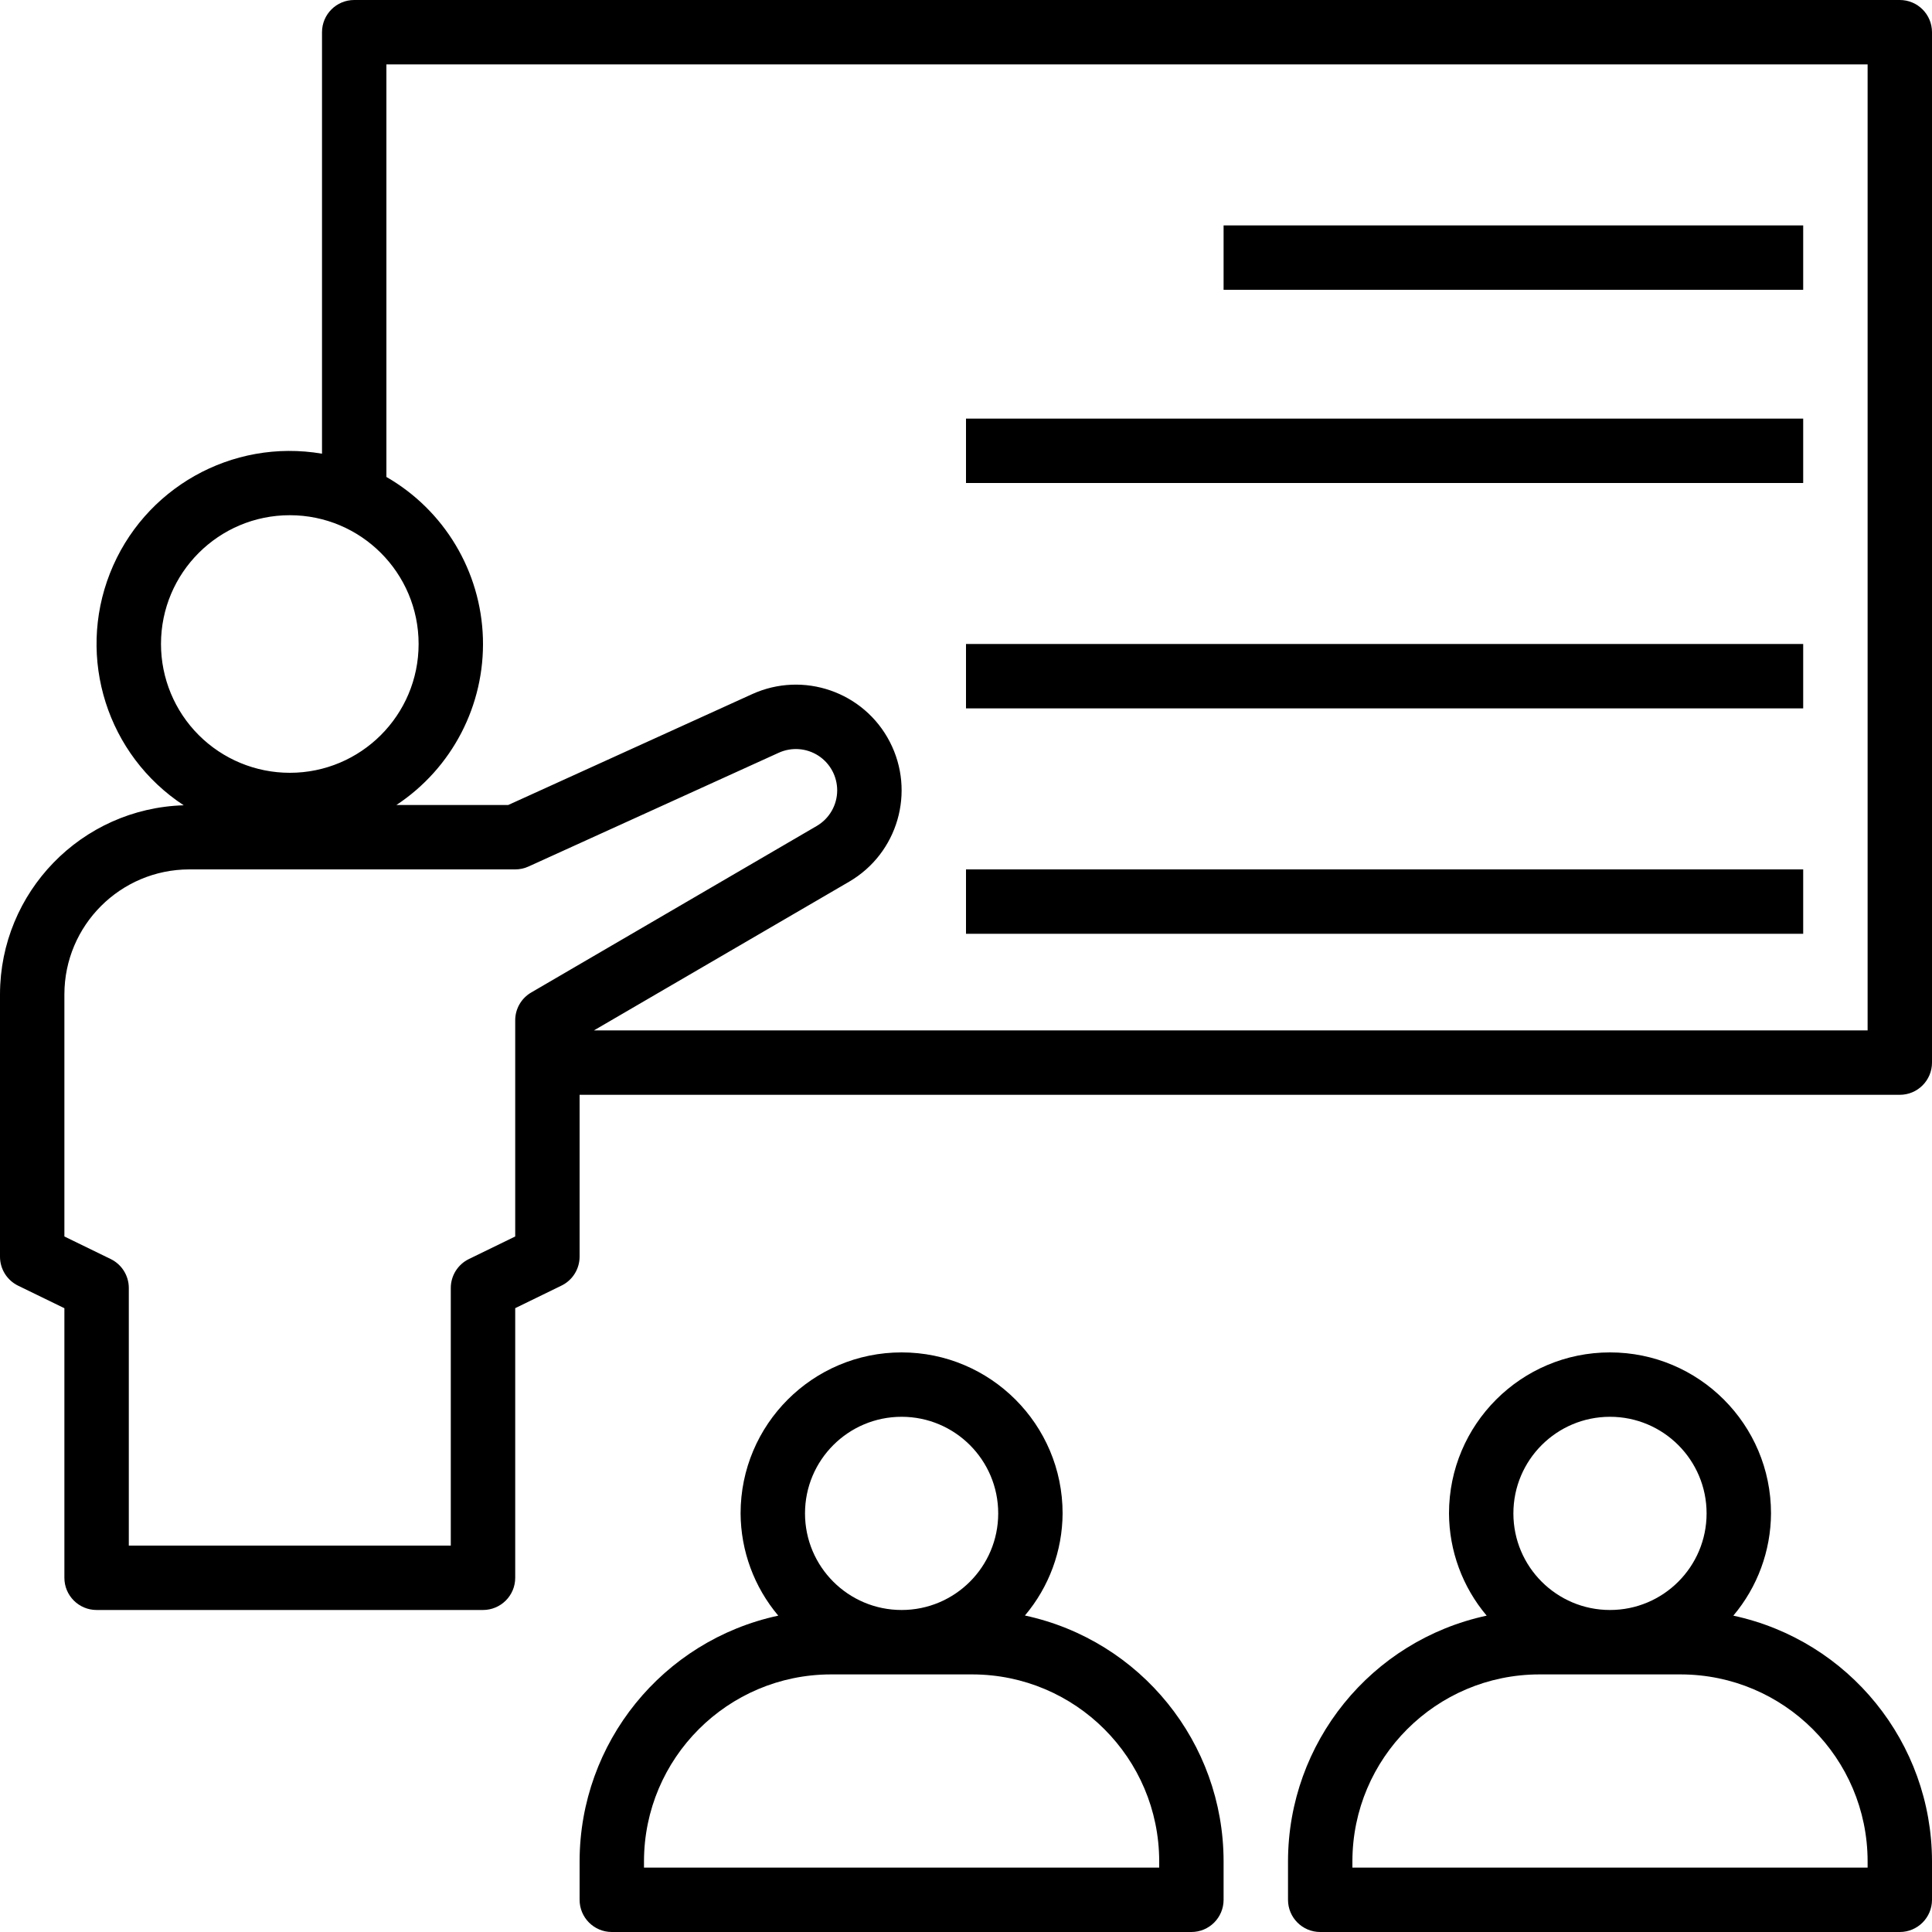 <?xml version="1.0" encoding="UTF-8"?>
<svg width="70px" height="70px" viewBox="0 0 70 70" version="1.1" xmlns="http://www.w3.org/2000/svg" xmlns:xlink="http://www.w3.org/1999/xlink">
    <title>training</title>
    <g id="Page-1" stroke="none" stroke-width="1" fill="none" fill-rule="evenodd">
        <g id="homepage---update-mei-2020" transform="translate(-935, -2343)" fill="#000000" fill-rule="nonzero">
            <g id="4.-stappen-strook" transform="translate(0, 2010)">
                <g id="Group-10" transform="translate(115, 113)">
                    <g id="training" transform="translate(820, 220)">
                        <path d="M68.833,0 L12.833,0 C12.189,0 11.667,0.522 11.667,1.167 L11.667,16.438 C8.403,15.881 5.196,17.69 3.984,20.771 C2.772,23.852 3.887,27.361 6.656,29.177 C2.952,29.289 0.006,32.32 -1.70094912e-07,36.026 L-1.70094912e-07,45.533 C-1.70094912e-07,45.98 0.255,46.387 0.657,46.583 L2.333,47.399 L2.333,57.167 C2.333,57.811 2.856,58.333 3.5,58.333 L17.5,58.333 C18.144,58.333 18.667,57.811 18.667,57.167 L18.667,47.397 L20.343,46.58 C20.745,46.385 21,45.977 21,45.53 L21,39.667 L68.833,39.667 C69.478,39.667 70,39.144 70,38.5 L70,1.167 C70,0.522 69.478,0 68.833,0 Z M5.833,23.333 C5.833,20.756 7.923,18.667 10.5,18.667 C13.077,18.667 15.167,20.756 15.167,23.333 C15.167,25.911 13.077,28 10.5,28 C9.262,28 8.075,27.508 7.2,26.633 C6.325,25.758 5.833,24.571 5.833,23.333 Z M19.25,35.958 C18.889,36.166 18.667,36.551 18.667,36.967 L18.667,44.8 L16.99,45.617 C16.588,45.812 16.333,46.22 16.333,46.667 L16.333,56 L4.667,56 L4.667,46.667 C4.667,46.22 4.412,45.812 4.01,45.617 L2.333,44.8 L2.333,36.026 C2.336,33.527 4.361,31.503 6.859,31.5 L18.667,31.5 C18.833,31.5 18.998,31.465 19.15,31.395 L28.217,27.273 C28.68,27.063 29.219,27.102 29.647,27.377 C30.075,27.653 30.333,28.127 30.333,28.636 C30.333,29.168 30.049,29.661 29.589,29.928 L19.25,35.958 Z M67.667,37.333 L21.52,37.333 L30.765,31.946 C32.528,30.918 33.176,28.69 32.239,26.877 C31.302,25.065 29.108,24.305 27.251,25.15 L18.413,29.167 L14.362,29.167 C16.384,27.832 17.57,25.545 17.497,23.123 C17.423,20.701 16.1,18.49 14,17.281 L14,2.333 L67.667,2.333 L67.667,37.333 Z" id="Shape"></path>
                        <rect id="Rectangle" x="44.333" y="8.167" width="21" height="2.333"></rect>
                        <rect id="Rectangle" x="35" y="15.167" width="30.333" height="2.333"></rect>
                        <rect id="Rectangle" x="35" y="23.333" width="30.333" height="2.333"></rect>
                        <rect id="Rectangle" x="35" y="31.5" width="30.333" height="2.333"></rect>
                        <path d="M21,67.433 L21,68.833 C21,69.478 21.522,70 22.167,70 L43.167,70 C43.811,70 44.333,69.478 44.333,68.833 L44.333,67.433 C44.327,63.142 41.33,59.436 37.135,58.533 C38.01,57.498 38.493,56.188 38.5,54.833 C38.5,51.612 35.888,49 32.667,49 C29.445,49 26.833,51.612 26.833,54.833 C26.84,56.19 27.323,57.501 28.198,58.538 C24.005,59.44 21.008,63.144 21,67.433 Z M32.667,51.333 C34.6,51.333 36.167,52.9 36.167,54.833 C36.167,56.766 34.6,58.333 32.667,58.333 C30.734,58.333 29.167,56.766 29.167,54.833 C29.167,52.9 30.734,51.333 32.667,51.333 Z M30.1,60.667 L35.233,60.667 C38.968,60.674 41.993,63.699 42,67.433 L42,67.667 L23.333,67.667 L23.333,67.433 C23.34,63.699 26.366,60.674 30.1,60.667 L30.1,60.667 Z" id="Shape"></path>
                        <path d="M62.802,58.538 C63.677,57.501 64.16,56.19 64.167,54.833 C64.167,51.612 61.555,49 58.333,49 C55.112,49 52.5,51.612 52.5,54.833 C52.506,56.19 52.989,57.501 53.865,58.538 C49.672,59.44 46.675,63.144 46.667,67.433 L46.667,68.833 C46.667,69.478 47.189,70 47.833,70 L68.833,70 C69.478,70 70,69.478 70,68.833 L70,67.433 C69.992,63.144 66.995,59.44 62.802,58.538 Z M58.333,51.333 C60.266,51.333 61.833,52.9 61.833,54.833 C61.833,56.766 60.266,58.333 58.333,58.333 C56.4,58.333 54.833,56.766 54.833,54.833 C54.833,52.9 56.4,51.333 58.333,51.333 Z M67.667,67.667 L49,67.667 L49,67.433 C49.007,63.699 52.032,60.674 55.767,60.667 L60.9,60.667 C64.634,60.674 67.66,63.699 67.667,67.433 L67.667,67.667 Z" id="Shape"></path>
                    </g>
                </g>
            </g>
        </g>
    </g>
</svg>